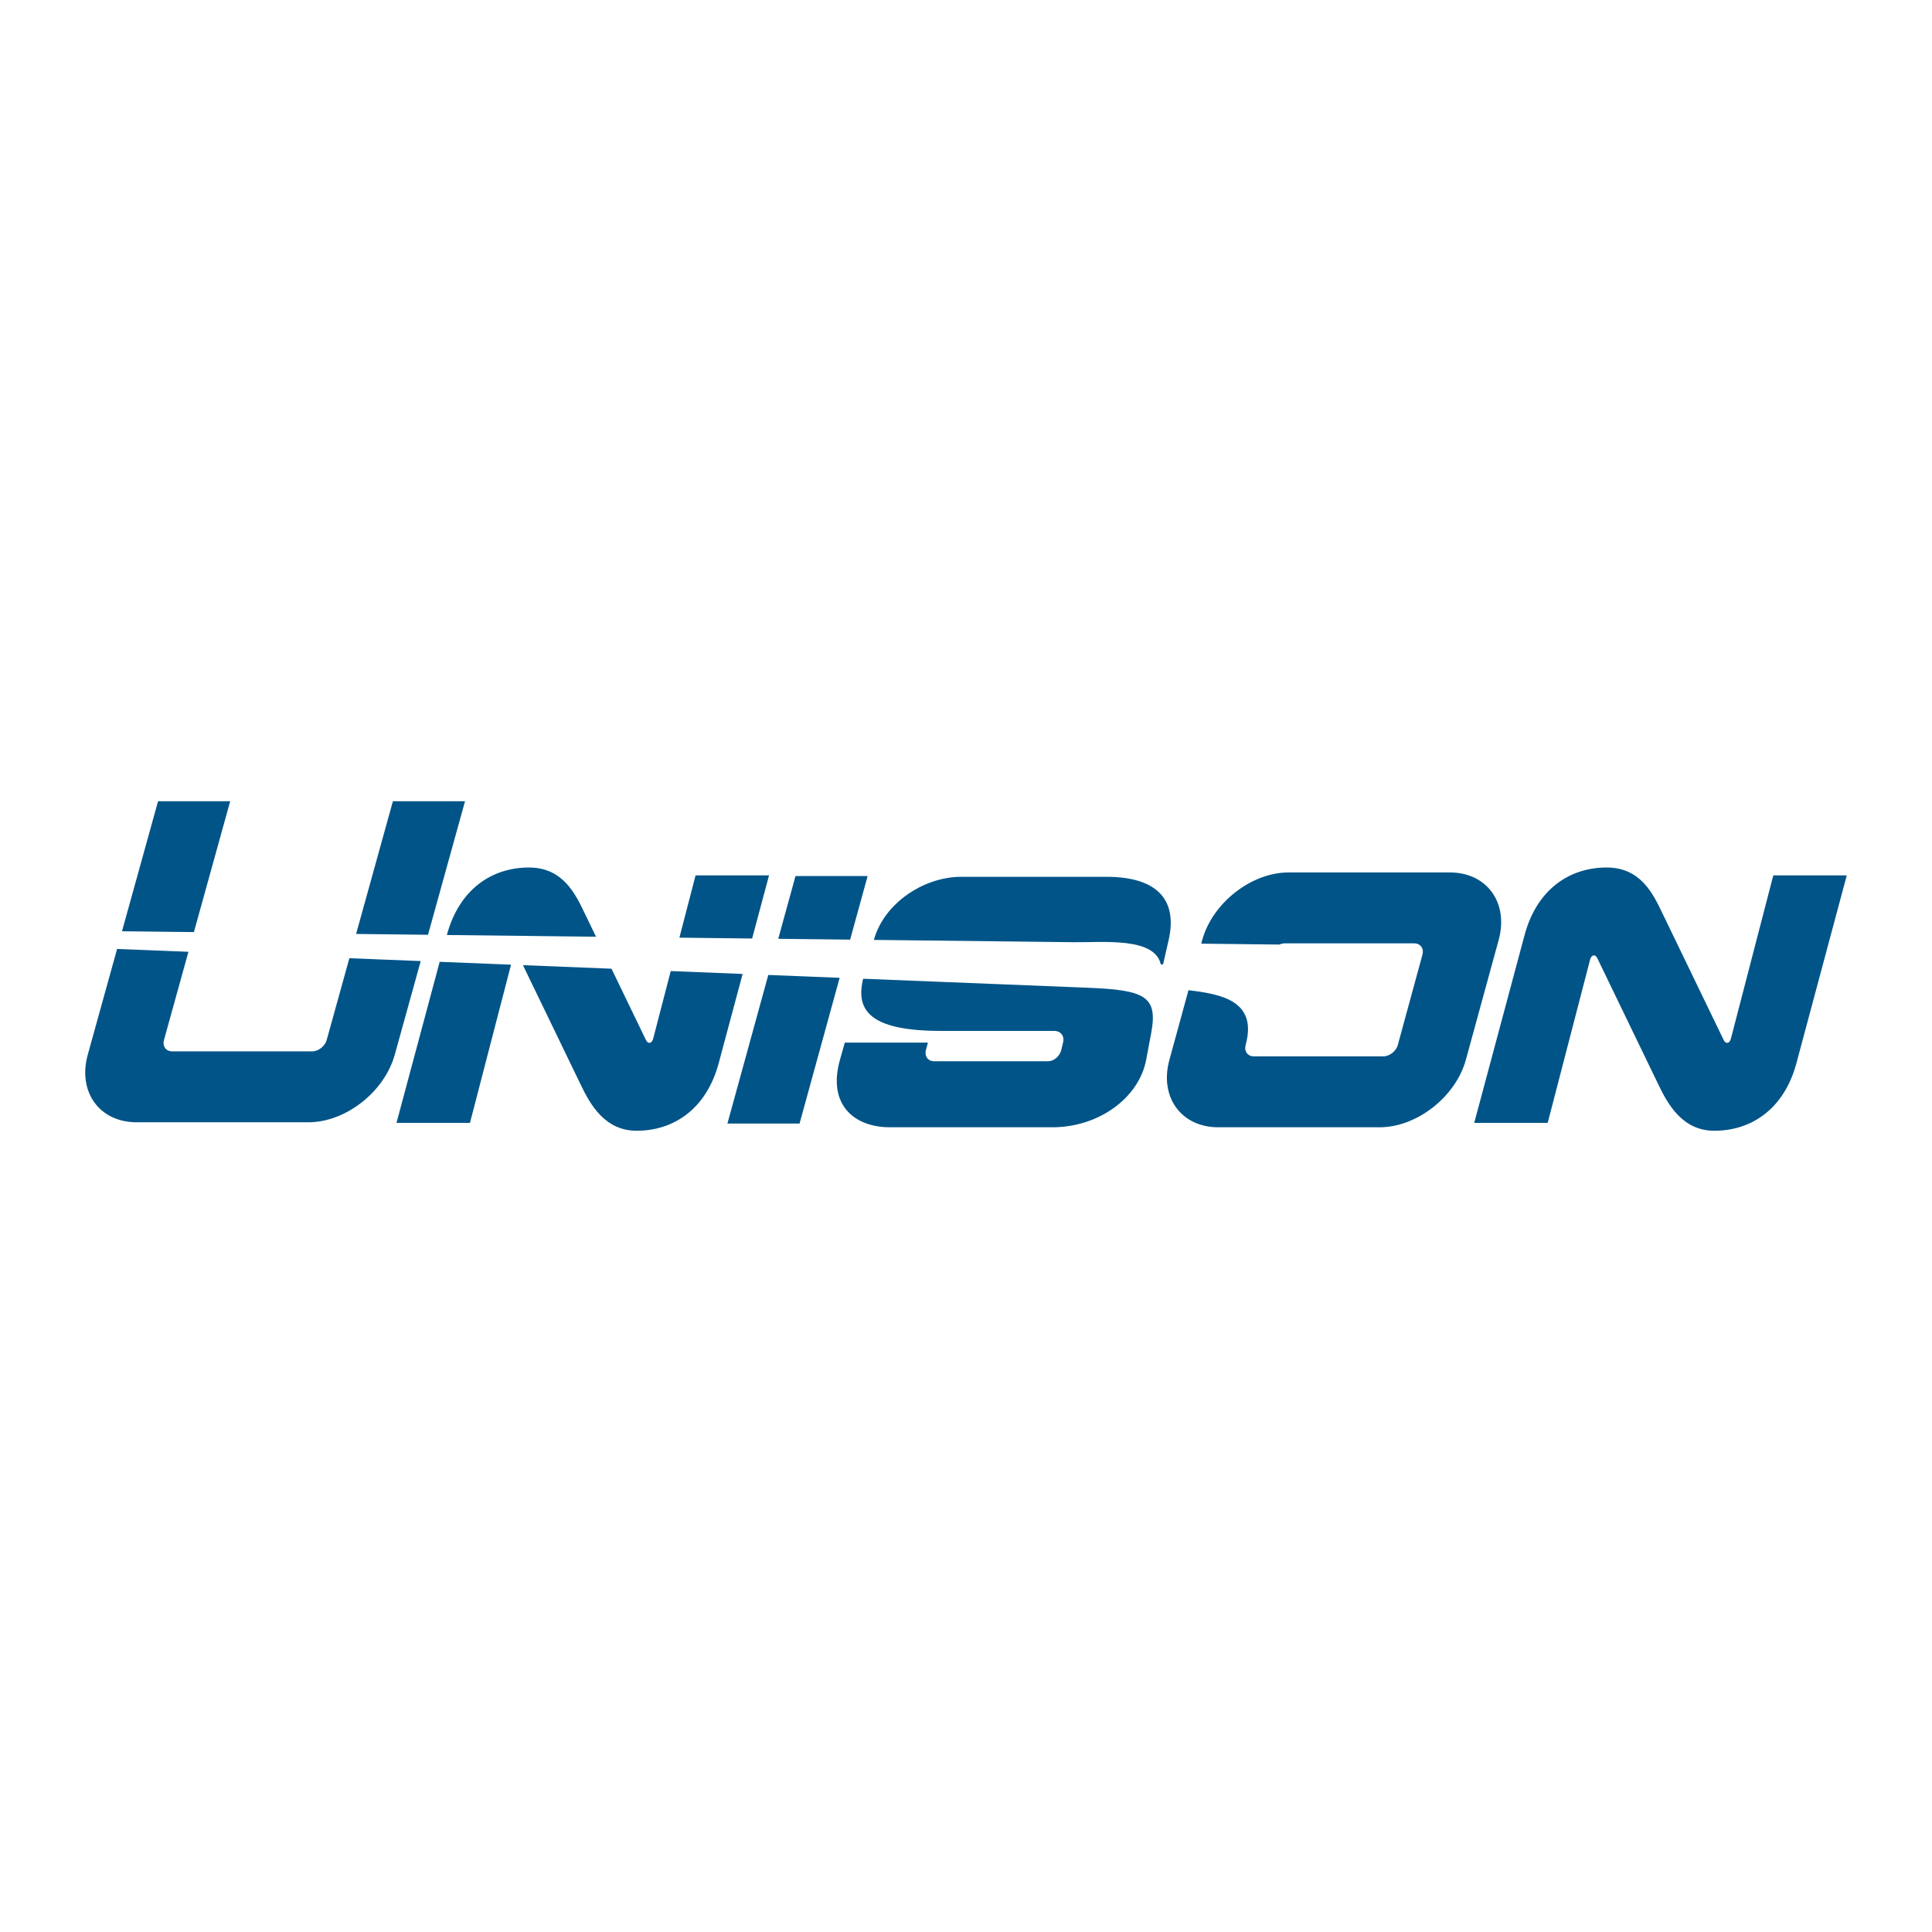 <?xml version="1.0" encoding="utf-8"?>
<!-- Generator: Adobe Illustrator 13.0.0, SVG Export Plug-In . SVG Version: 6.00 Build 14948)  -->
<!DOCTYPE svg PUBLIC "-//W3C//DTD SVG 1.0//EN" "http://www.w3.org/TR/2001/REC-SVG-20010904/DTD/svg10.dtd">
<svg version="1.0" id="Layer_1" xmlns="http://www.w3.org/2000/svg" xmlns:xlink="http://www.w3.org/1999/xlink" x="0px" y="0px"
	 width="192.756px" height="192.756px" viewBox="0 0 192.756 192.756" enable-background="new 0 0 192.756 192.756"
	 xml:space="preserve">
<g>
	<polygon fill-rule="evenodd" clip-rule="evenodd" fill="#FFFFFF" points="0,0 192.756,0 192.756,192.756 0,192.756 0,0 	"/>
	<path fill-rule="evenodd" clip-rule="evenodd" fill="#005488" d="M17.183,104.895h13.96c0.625,0,1.278-0.512,1.452-1.137
		l2.262-8.156l7.118,0.284l-2.59,9.343c-1.028,3.707-4.902,6.74-8.609,6.74H13.628c-3.708,0-5.899-3.033-4.872-6.74l2.927-10.553
		l7.117,0.284l-2.439,8.798C16.187,104.383,16.557,104.895,17.183,104.895L17.183,104.895z M35.529,93.18l3.67-13.238h7.196
		l-3.693,13.321L35.529,93.18L35.529,93.18z M12.172,92.912l3.597-12.97h7.196l-3.619,13.053L12.172,92.912L12.172,92.912z
		 M87.186,93.774c1.033-3.702,5.011-6.295,8.714-6.295h14.47c5.387,0,7.083,2.559,6.226,6.306l-0.557,2.436h-0.224
		c-0.61-2.741-5.722-2.184-8.687-2.218L87.186,93.774L87.186,93.774z M114.853,103.072l-0.498,2.656
		c-0.71,3.779-4.688,6.74-9.368,6.74H88.783c-3.598,0-6.239-2.287-4.979-6.74l0.482-1.705h8.293l-0.197,0.723
		c-0.17,0.625,0.196,1.137,0.822,1.137h11.337c0.626,0,1.193-0.506,1.345-1.137l0.181-0.754c0.151-0.631-0.253-1.137-0.876-1.137
		H93.908c-7.197,0-8.55-2.09-7.792-5.205l22.361,0.895C114.205,98.773,115.548,99.369,114.853,103.072L114.853,103.072z
		 M64.449,103.768c0.216,0.439,0.593,0.346,0.721-0.148l1.749-6.736l7.172,0.287l-2.387,8.904c-1.223,4.559-4.481,6.74-8.188,6.74
		c-3.172,0-4.64-2.627-5.599-4.639l-5.743-11.882l8.834,0.353L64.449,103.768L64.449,103.768z M67.784,93.551l1.614-6.217h7.33
		l-1.689,6.301L67.784,93.551L67.784,93.551z M50.986,96.246l-4.098,15.785h-7.33l4.309-16.07L50.986,96.246L50.986,96.246z
		 M44.584,93.285c1.224-4.554,4.481-6.733,8.187-6.733c3.396,0,4.64,2.626,5.599,4.639l1.095,2.266L44.584,93.285L44.584,93.285z
		 M171.974,103.768c0.216,0.439,0.593,0.346,0.721-0.148l4.228-16.286h7.33l-5.024,18.741c-1.223,4.559-4.481,6.74-8.188,6.74
		c-3.173,0-4.64-2.627-5.599-4.639l-6.079-12.577c-0.217-0.441-0.593-0.346-0.721,0.148l-4.229,16.284h-7.33l5.025-18.74
		c1.222-4.559,4.481-6.74,8.188-6.74c3.396,0,4.64,2.626,5.599,4.639L171.974,103.768L171.974,103.768z M72.574,112.098
		l4.079-14.826l7.118,0.285l-4,14.541H72.574L72.574,112.098z M77.645,93.664l1.723-6.263h7.196l-1.746,6.345L77.645,93.664
		L77.645,93.664z M141.096,94.118h-12.909c-0.181,0-0.365,0.044-0.539,0.121l-7.802-0.09l0.1-0.364
		c1.028-3.707,4.902-6.74,8.61-6.74h16.095c3.707,0,5.887,3.03,4.871,6.74l-3.271,11.944c-1.016,3.711-4.902,6.74-8.609,6.74
		h-16.095c-3.707,0-5.899-3.033-4.871-6.74l1.898-6.936c3.212,0.391,6.918,1.018,5.705,5.465c-0.171,0.625,0.196,1.137,0.822,1.137
		h12.908c0.625,0,1.281-0.512,1.452-1.137l2.455-9.002C142.088,94.63,141.721,94.118,141.096,94.118L141.096,94.118z"/>
</g>
</svg>
